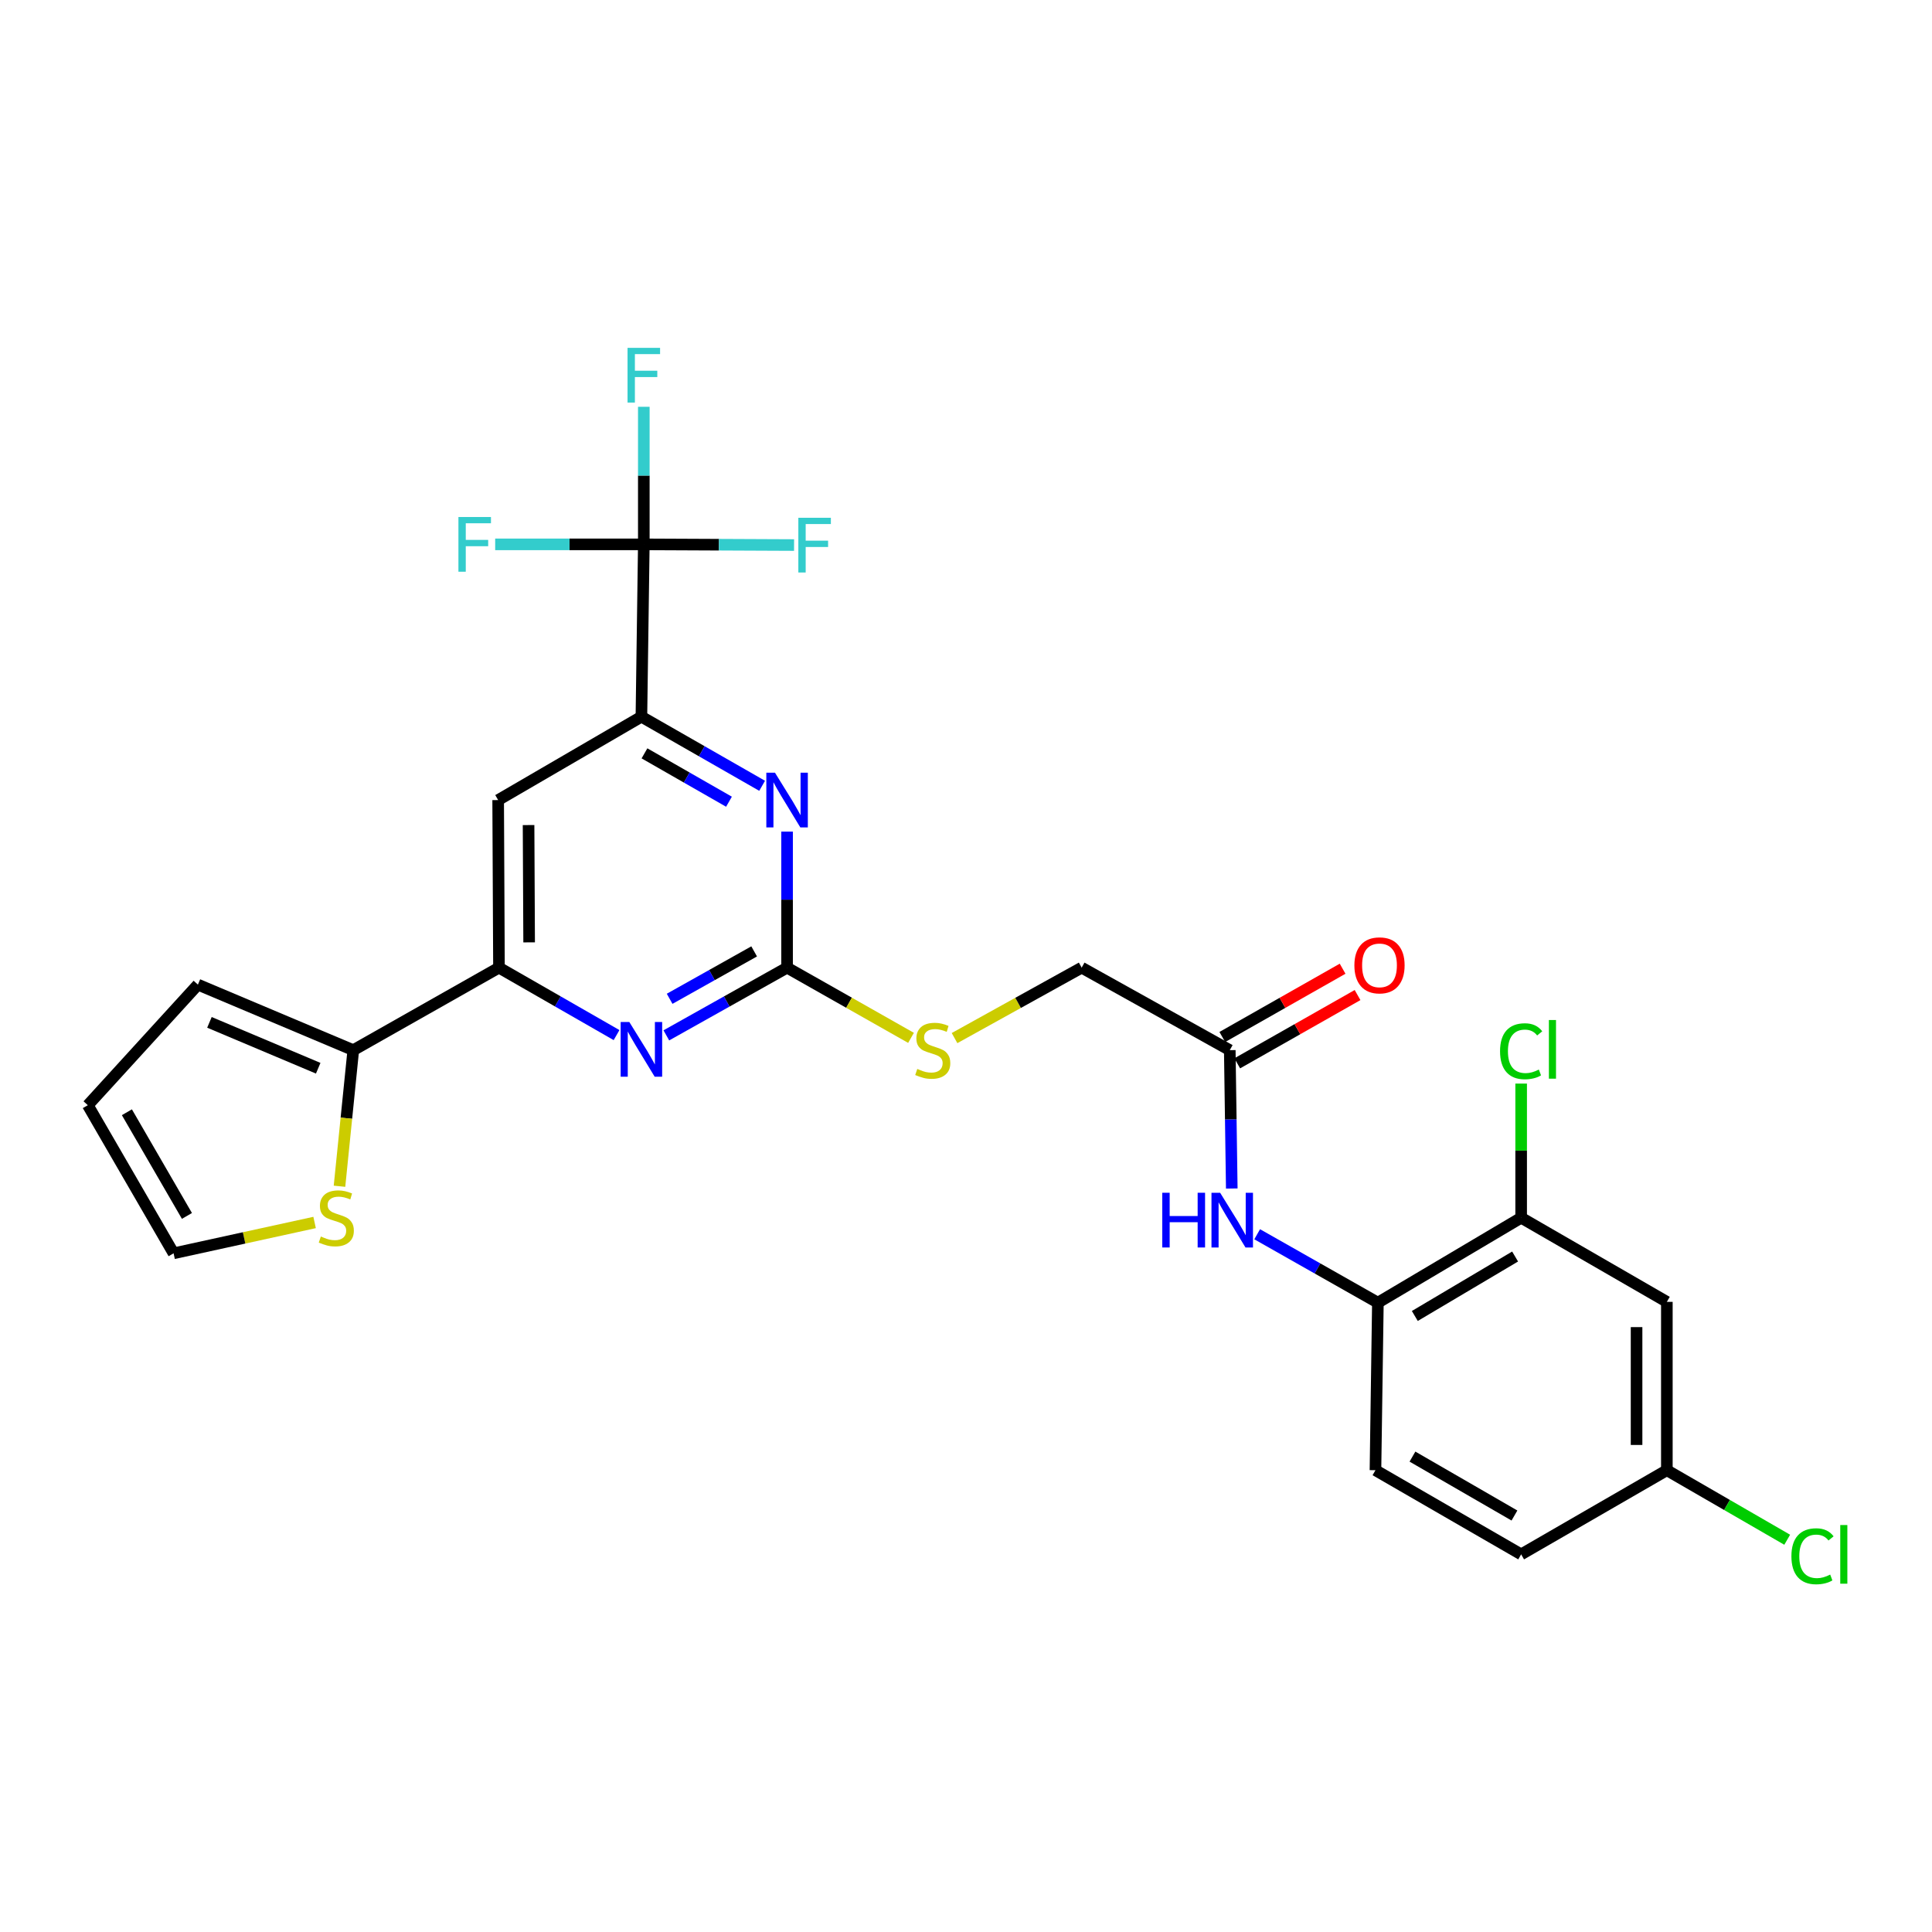 <?xml version='1.0' encoding='iso-8859-1'?>
<svg version='1.1' baseProfile='full'
              xmlns='http://www.w3.org/2000/svg'
                      xmlns:rdkit='http://www.rdkit.org/xml'
                      xmlns:xlink='http://www.w3.org/1999/xlink'
                  xml:space='preserve'
width='1000px' height='1000px' viewBox='0 0 1000 1000'>
<!-- END OF HEADER -->
<rect style='opacity:1.0;fill:#FFFFFF;stroke:none' width='1000' height='1000' x='0' y='0'> </rect>
<path class='bond-2' d='M 407.391,500.853 L 407.391,465.649' style='fill:none;fill-rule:evenodd;stroke:#000000;stroke-width:6px;stroke-linecap:butt;stroke-linejoin:miter;stroke-opacity:1' />
<path class='bond-2' d='M 407.391,465.649 L 407.391,430.445' style='fill:none;fill-rule:evenodd;stroke:#0000FF;stroke-width:6px;stroke-linecap:butt;stroke-linejoin:miter;stroke-opacity:1' />
<path class='bond-3' d='M 407.391,500.853 L 376.142,518.38' style='fill:none;fill-rule:evenodd;stroke:#000000;stroke-width:6px;stroke-linecap:butt;stroke-linejoin:miter;stroke-opacity:1' />
<path class='bond-3' d='M 376.142,518.38 L 344.893,535.906' style='fill:none;fill-rule:evenodd;stroke:#0000FF;stroke-width:6px;stroke-linecap:butt;stroke-linejoin:miter;stroke-opacity:1' />
<path class='bond-3' d='M 390.348,492.439 L 368.474,504.708' style='fill:none;fill-rule:evenodd;stroke:#000000;stroke-width:6px;stroke-linecap:butt;stroke-linejoin:miter;stroke-opacity:1' />
<path class='bond-3' d='M 368.474,504.708 L 346.6,516.976' style='fill:none;fill-rule:evenodd;stroke:#0000FF;stroke-width:6px;stroke-linecap:butt;stroke-linejoin:miter;stroke-opacity:1' />
<path class='bond-13' d='M 407.391,500.853 L 439.467,519.022' style='fill:none;fill-rule:evenodd;stroke:#000000;stroke-width:6px;stroke-linecap:butt;stroke-linejoin:miter;stroke-opacity:1' />
<path class='bond-13' d='M 439.467,519.022 L 471.543,537.19' style='fill:none;fill-rule:evenodd;stroke:#CCCC00;stroke-width:6px;stroke-linecap:butt;stroke-linejoin:miter;stroke-opacity:1' />
<path class='bond-0' d='M 333.237,281.764 L 331.992,370.965' style='fill:none;fill-rule:evenodd;stroke:#000000;stroke-width:6px;stroke-linecap:butt;stroke-linejoin:miter;stroke-opacity:1' />
<path class='bond-19' d='M 333.237,281.764 L 372.123,281.94' style='fill:none;fill-rule:evenodd;stroke:#000000;stroke-width:6px;stroke-linecap:butt;stroke-linejoin:miter;stroke-opacity:1' />
<path class='bond-19' d='M 372.123,281.94 L 411.008,282.116' style='fill:none;fill-rule:evenodd;stroke:#33CCCC;stroke-width:6px;stroke-linecap:butt;stroke-linejoin:miter;stroke-opacity:1' />
<path class='bond-20' d='M 333.237,281.764 L 294.772,281.764' style='fill:none;fill-rule:evenodd;stroke:#000000;stroke-width:6px;stroke-linecap:butt;stroke-linejoin:miter;stroke-opacity:1' />
<path class='bond-20' d='M 294.772,281.764 L 256.307,281.764' style='fill:none;fill-rule:evenodd;stroke:#33CCCC;stroke-width:6px;stroke-linecap:butt;stroke-linejoin:miter;stroke-opacity:1' />
<path class='bond-21' d='M 333.237,281.764 L 333.237,246.16' style='fill:none;fill-rule:evenodd;stroke:#000000;stroke-width:6px;stroke-linecap:butt;stroke-linejoin:miter;stroke-opacity:1' />
<path class='bond-21' d='M 333.237,246.16 L 333.237,210.557' style='fill:none;fill-rule:evenodd;stroke:#33CCCC;stroke-width:6px;stroke-linecap:butt;stroke-linejoin:miter;stroke-opacity:1' />
<path class='bond-1' d='M 331.992,370.965 L 363.235,388.846' style='fill:none;fill-rule:evenodd;stroke:#000000;stroke-width:6px;stroke-linecap:butt;stroke-linejoin:miter;stroke-opacity:1' />
<path class='bond-1' d='M 363.235,388.846 L 394.479,406.727' style='fill:none;fill-rule:evenodd;stroke:#0000FF;stroke-width:6px;stroke-linecap:butt;stroke-linejoin:miter;stroke-opacity:1' />
<path class='bond-1' d='M 333.579,389.934 L 355.449,402.451' style='fill:none;fill-rule:evenodd;stroke:#000000;stroke-width:6px;stroke-linecap:butt;stroke-linejoin:miter;stroke-opacity:1' />
<path class='bond-1' d='M 355.449,402.451 L 377.32,414.967' style='fill:none;fill-rule:evenodd;stroke:#0000FF;stroke-width:6px;stroke-linecap:butt;stroke-linejoin:miter;stroke-opacity:1' />
<path class='bond-27' d='M 331.992,370.965 L 257.847,414.116' style='fill:none;fill-rule:evenodd;stroke:#000000;stroke-width:6px;stroke-linecap:butt;stroke-linejoin:miter;stroke-opacity:1' />
<path class='bond-4' d='M 319.127,535.763 L 288.696,518.308' style='fill:none;fill-rule:evenodd;stroke:#0000FF;stroke-width:6px;stroke-linecap:butt;stroke-linejoin:miter;stroke-opacity:1' />
<path class='bond-4' d='M 288.696,518.308 L 258.265,500.853' style='fill:none;fill-rule:evenodd;stroke:#000000;stroke-width:6px;stroke-linecap:butt;stroke-linejoin:miter;stroke-opacity:1' />
<path class='bond-5' d='M 258.265,500.853 L 257.847,414.116' style='fill:none;fill-rule:evenodd;stroke:#000000;stroke-width:6px;stroke-linecap:butt;stroke-linejoin:miter;stroke-opacity:1' />
<path class='bond-5' d='M 273.878,487.767 L 273.585,427.051' style='fill:none;fill-rule:evenodd;stroke:#000000;stroke-width:6px;stroke-linecap:butt;stroke-linejoin:miter;stroke-opacity:1' />
<path class='bond-6' d='M 258.265,500.853 L 182.858,543.56' style='fill:none;fill-rule:evenodd;stroke:#000000;stroke-width:6px;stroke-linecap:butt;stroke-linejoin:miter;stroke-opacity:1' />
<path class='bond-10' d='M 182.858,543.56 L 179.29,578.779' style='fill:none;fill-rule:evenodd;stroke:#000000;stroke-width:6px;stroke-linecap:butt;stroke-linejoin:miter;stroke-opacity:1' />
<path class='bond-10' d='M 179.29,578.779 L 175.722,613.998' style='fill:none;fill-rule:evenodd;stroke:#CCCC00;stroke-width:6px;stroke-linecap:butt;stroke-linejoin:miter;stroke-opacity:1' />
<path class='bond-14' d='M 182.858,543.56 L 102.435,509.64' style='fill:none;fill-rule:evenodd;stroke:#000000;stroke-width:6px;stroke-linecap:butt;stroke-linejoin:miter;stroke-opacity:1' />
<path class='bond-14' d='M 164.703,552.915 L 108.406,529.172' style='fill:none;fill-rule:evenodd;stroke:#000000;stroke-width:6px;stroke-linecap:butt;stroke-linejoin:miter;stroke-opacity:1' />
<path class='bond-7' d='M 637.565,615.174 L 637.048,579.367' style='fill:none;fill-rule:evenodd;stroke:#0000FF;stroke-width:6px;stroke-linecap:butt;stroke-linejoin:miter;stroke-opacity:1' />
<path class='bond-7' d='M 637.048,579.367 L 636.53,543.56' style='fill:none;fill-rule:evenodd;stroke:#000000;stroke-width:6px;stroke-linecap:butt;stroke-linejoin:miter;stroke-opacity:1' />
<path class='bond-8' d='M 650.708,638.848 L 681.95,656.553' style='fill:none;fill-rule:evenodd;stroke:#0000FF;stroke-width:6px;stroke-linecap:butt;stroke-linejoin:miter;stroke-opacity:1' />
<path class='bond-8' d='M 681.95,656.553 L 713.191,674.258' style='fill:none;fill-rule:evenodd;stroke:#000000;stroke-width:6px;stroke-linecap:butt;stroke-linejoin:miter;stroke-opacity:1' />
<path class='bond-9' d='M 713.191,674.258 L 787.345,630.297' style='fill:none;fill-rule:evenodd;stroke:#000000;stroke-width:6px;stroke-linecap:butt;stroke-linejoin:miter;stroke-opacity:1' />
<path class='bond-9' d='M 732.308,681.148 L 784.216,650.375' style='fill:none;fill-rule:evenodd;stroke:#000000;stroke-width:6px;stroke-linecap:butt;stroke-linejoin:miter;stroke-opacity:1' />
<path class='bond-18' d='M 713.191,674.258 L 711.937,760.978' style='fill:none;fill-rule:evenodd;stroke:#000000;stroke-width:6px;stroke-linecap:butt;stroke-linejoin:miter;stroke-opacity:1' />
<path class='bond-12' d='M 787.345,630.297 L 862.761,673.84' style='fill:none;fill-rule:evenodd;stroke:#000000;stroke-width:6px;stroke-linecap:butt;stroke-linejoin:miter;stroke-opacity:1' />
<path class='bond-24' d='M 787.345,630.297 L 787.345,595.579' style='fill:none;fill-rule:evenodd;stroke:#000000;stroke-width:6px;stroke-linecap:butt;stroke-linejoin:miter;stroke-opacity:1' />
<path class='bond-24' d='M 787.345,595.579 L 787.345,560.861' style='fill:none;fill-rule:evenodd;stroke:#00CC00;stroke-width:6px;stroke-linecap:butt;stroke-linejoin:miter;stroke-opacity:1' />
<path class='bond-15' d='M 162.836,632.754 L 126.343,640.735' style='fill:none;fill-rule:evenodd;stroke:#CCCC00;stroke-width:6px;stroke-linecap:butt;stroke-linejoin:miter;stroke-opacity:1' />
<path class='bond-15' d='M 126.343,640.735 L 89.851,648.716' style='fill:none;fill-rule:evenodd;stroke:#000000;stroke-width:6px;stroke-linecap:butt;stroke-linejoin:miter;stroke-opacity:1' />
<path class='bond-11' d='M 636.53,543.56 L 559.869,500.853' style='fill:none;fill-rule:evenodd;stroke:#000000;stroke-width:6px;stroke-linecap:butt;stroke-linejoin:miter;stroke-opacity:1' />
<path class='bond-17' d='M 640.398,550.377 L 671.533,532.708' style='fill:none;fill-rule:evenodd;stroke:#000000;stroke-width:6px;stroke-linecap:butt;stroke-linejoin:miter;stroke-opacity:1' />
<path class='bond-17' d='M 671.533,532.708 L 702.668,515.04' style='fill:none;fill-rule:evenodd;stroke:#FF0000;stroke-width:6px;stroke-linecap:butt;stroke-linejoin:miter;stroke-opacity:1' />
<path class='bond-17' d='M 632.662,536.744 L 663.797,519.075' style='fill:none;fill-rule:evenodd;stroke:#000000;stroke-width:6px;stroke-linecap:butt;stroke-linejoin:miter;stroke-opacity:1' />
<path class='bond-17' d='M 663.797,519.075 L 694.931,501.407' style='fill:none;fill-rule:evenodd;stroke:#FF0000;stroke-width:6px;stroke-linecap:butt;stroke-linejoin:miter;stroke-opacity:1' />
<path class='bond-29' d='M 862.761,673.84 L 862.761,760.978' style='fill:none;fill-rule:evenodd;stroke:#000000;stroke-width:6px;stroke-linecap:butt;stroke-linejoin:miter;stroke-opacity:1' />
<path class='bond-29' d='M 847.085,686.911 L 847.085,747.907' style='fill:none;fill-rule:evenodd;stroke:#000000;stroke-width:6px;stroke-linecap:butt;stroke-linejoin:miter;stroke-opacity:1' />
<path class='bond-23' d='M 494.072,537.309 L 526.97,519.081' style='fill:none;fill-rule:evenodd;stroke:#CCCC00;stroke-width:6px;stroke-linecap:butt;stroke-linejoin:miter;stroke-opacity:1' />
<path class='bond-23' d='M 526.97,519.081 L 559.869,500.853' style='fill:none;fill-rule:evenodd;stroke:#000000;stroke-width:6px;stroke-linecap:butt;stroke-linejoin:miter;stroke-opacity:1' />
<path class='bond-16' d='M 102.435,509.64 L 45.455,572.054' style='fill:none;fill-rule:evenodd;stroke:#000000;stroke-width:6px;stroke-linecap:butt;stroke-linejoin:miter;stroke-opacity:1' />
<path class='bond-28' d='M 89.851,648.716 L 45.455,572.054' style='fill:none;fill-rule:evenodd;stroke:#000000;stroke-width:6px;stroke-linecap:butt;stroke-linejoin:miter;stroke-opacity:1' />
<path class='bond-28' d='M 96.756,629.361 L 65.679,575.698' style='fill:none;fill-rule:evenodd;stroke:#000000;stroke-width:6px;stroke-linecap:butt;stroke-linejoin:miter;stroke-opacity:1' />
<path class='bond-25' d='M 711.937,760.978 L 787.345,804.538' style='fill:none;fill-rule:evenodd;stroke:#000000;stroke-width:6px;stroke-linecap:butt;stroke-linejoin:miter;stroke-opacity:1' />
<path class='bond-25' d='M 731.089,753.938 L 783.875,784.431' style='fill:none;fill-rule:evenodd;stroke:#000000;stroke-width:6px;stroke-linecap:butt;stroke-linejoin:miter;stroke-opacity:1' />
<path class='bond-22' d='M 862.761,760.978 L 787.345,804.538' style='fill:none;fill-rule:evenodd;stroke:#000000;stroke-width:6px;stroke-linecap:butt;stroke-linejoin:miter;stroke-opacity:1' />
<path class='bond-26' d='M 862.761,760.978 L 893.907,778.974' style='fill:none;fill-rule:evenodd;stroke:#000000;stroke-width:6px;stroke-linecap:butt;stroke-linejoin:miter;stroke-opacity:1' />
<path class='bond-26' d='M 893.907,778.974 L 925.054,796.971' style='fill:none;fill-rule:evenodd;stroke:#00CC00;stroke-width:6px;stroke-linecap:butt;stroke-linejoin:miter;stroke-opacity:1' />
<path  class='atom-3' d='M 401.131 399.956
L 410.411 414.956
Q 411.331 416.436, 412.811 419.116
Q 414.291 421.796, 414.371 421.956
L 414.371 399.956
L 418.131 399.956
L 418.131 428.276
L 414.251 428.276
L 404.291 411.876
Q 403.131 409.956, 401.891 407.756
Q 400.691 405.556, 400.331 404.876
L 400.331 428.276
L 396.651 428.276
L 396.651 399.956
L 401.131 399.956
' fill='#0000FF'/>
<path  class='atom-4' d='M 325.732 528.982
L 335.012 543.982
Q 335.932 545.462, 337.412 548.142
Q 338.892 550.822, 338.972 550.982
L 338.972 528.982
L 342.732 528.982
L 342.732 557.302
L 338.852 557.302
L 328.892 540.902
Q 327.732 538.982, 326.492 536.782
Q 325.292 534.582, 324.932 533.902
L 324.932 557.302
L 321.252 557.302
L 321.252 528.982
L 325.732 528.982
' fill='#0000FF'/>
<path  class='atom-8' d='M 601.581 617.374
L 605.421 617.374
L 605.421 629.414
L 619.901 629.414
L 619.901 617.374
L 623.741 617.374
L 623.741 645.694
L 619.901 645.694
L 619.901 632.614
L 605.421 632.614
L 605.421 645.694
L 601.581 645.694
L 601.581 617.374
' fill='#0000FF'/>
<path  class='atom-8' d='M 631.541 617.374
L 640.821 632.374
Q 641.741 633.854, 643.221 636.534
Q 644.701 639.214, 644.781 639.374
L 644.781 617.374
L 648.541 617.374
L 648.541 645.694
L 644.661 645.694
L 634.701 629.294
Q 633.541 627.374, 632.301 625.174
Q 631.101 622.974, 630.741 622.294
L 630.741 645.694
L 627.061 645.694
L 627.061 617.374
L 631.541 617.374
' fill='#0000FF'/>
<path  class='atom-11' d='M 166.071 640.017
Q 166.391 640.137, 167.711 640.697
Q 169.031 641.257, 170.471 641.617
Q 171.951 641.937, 173.391 641.937
Q 176.071 641.937, 177.631 640.657
Q 179.191 639.337, 179.191 637.057
Q 179.191 635.497, 178.391 634.537
Q 177.631 633.577, 176.431 633.057
Q 175.231 632.537, 173.231 631.937
Q 170.711 631.177, 169.191 630.457
Q 167.711 629.737, 166.631 628.217
Q 165.591 626.697, 165.591 624.137
Q 165.591 620.577, 167.991 618.377
Q 170.431 616.177, 175.231 616.177
Q 178.511 616.177, 182.231 617.737
L 181.311 620.817
Q 177.911 619.417, 175.351 619.417
Q 172.591 619.417, 171.071 620.577
Q 169.551 621.697, 169.591 623.657
Q 169.591 625.177, 170.351 626.097
Q 171.151 627.017, 172.271 627.537
Q 173.431 628.057, 175.351 628.657
Q 177.911 629.457, 179.431 630.257
Q 180.951 631.057, 182.031 632.697
Q 183.151 634.297, 183.151 637.057
Q 183.151 640.977, 180.511 643.097
Q 177.911 645.177, 173.551 645.177
Q 171.031 645.177, 169.111 644.617
Q 167.231 644.097, 164.991 643.177
L 166.071 640.017
' fill='#CCCC00'/>
<path  class='atom-14' d='M 474.789 553.28
Q 475.109 553.4, 476.429 553.96
Q 477.749 554.52, 479.189 554.88
Q 480.669 555.2, 482.109 555.2
Q 484.789 555.2, 486.349 553.92
Q 487.909 552.6, 487.909 550.32
Q 487.909 548.76, 487.109 547.8
Q 486.349 546.84, 485.149 546.32
Q 483.949 545.8, 481.949 545.2
Q 479.429 544.44, 477.909 543.72
Q 476.429 543, 475.349 541.48
Q 474.309 539.96, 474.309 537.4
Q 474.309 533.84, 476.709 531.64
Q 479.149 529.44, 483.949 529.44
Q 487.229 529.44, 490.949 531
L 490.029 534.08
Q 486.629 532.68, 484.069 532.68
Q 481.309 532.68, 479.789 533.84
Q 478.269 534.96, 478.309 536.92
Q 478.309 538.44, 479.069 539.36
Q 479.869 540.28, 480.989 540.8
Q 482.149 541.32, 484.069 541.92
Q 486.629 542.72, 488.149 543.52
Q 489.669 544.32, 490.749 545.96
Q 491.869 547.56, 491.869 550.32
Q 491.869 554.24, 489.229 556.36
Q 486.629 558.44, 482.269 558.44
Q 479.749 558.44, 477.829 557.88
Q 475.949 557.36, 473.709 556.44
L 474.789 553.28
' fill='#CCCC00'/>
<path  class='atom-18' d='M 701.027 499.662
Q 701.027 492.862, 704.387 489.062
Q 707.747 485.262, 714.027 485.262
Q 720.307 485.262, 723.667 489.062
Q 727.027 492.862, 727.027 499.662
Q 727.027 506.542, 723.627 510.462
Q 720.227 514.342, 714.027 514.342
Q 707.787 514.342, 704.387 510.462
Q 701.027 506.582, 701.027 499.662
M 714.027 511.142
Q 718.347 511.142, 720.667 508.262
Q 723.027 505.342, 723.027 499.662
Q 723.027 494.102, 720.667 491.302
Q 718.347 488.462, 714.027 488.462
Q 709.707 488.462, 707.347 491.262
Q 705.027 494.062, 705.027 499.662
Q 705.027 505.382, 707.347 508.262
Q 709.707 511.142, 714.027 511.142
' fill='#FF0000'/>
<path  class='atom-20' d='M 413.218 268.004
L 430.058 268.004
L 430.058 271.244
L 417.018 271.244
L 417.018 279.844
L 428.618 279.844
L 428.618 283.124
L 417.018 283.124
L 417.018 296.324
L 413.218 296.324
L 413.218 268.004
' fill='#33CCCC'/>
<path  class='atom-21' d='M 237.279 267.604
L 254.119 267.604
L 254.119 270.844
L 241.079 270.844
L 241.079 279.444
L 252.679 279.444
L 252.679 282.724
L 241.079 282.724
L 241.079 295.924
L 237.279 295.924
L 237.279 267.604
' fill='#33CCCC'/>
<path  class='atom-22' d='M 324.817 180.048
L 341.657 180.048
L 341.657 183.288
L 328.617 183.288
L 328.617 191.888
L 340.217 191.888
L 340.217 195.168
L 328.617 195.168
L 328.617 208.368
L 324.817 208.368
L 324.817 180.048
' fill='#33CCCC'/>
<path  class='atom-25' d='M 776.425 544.122
Q 776.425 537.082, 779.705 533.402
Q 783.025 529.682, 789.305 529.682
Q 795.145 529.682, 798.265 533.802
L 795.625 535.962
Q 793.345 532.962, 789.305 532.962
Q 785.025 532.962, 782.745 535.842
Q 780.505 538.682, 780.505 544.122
Q 780.505 549.722, 782.825 552.602
Q 785.185 555.482, 789.745 555.482
Q 792.865 555.482, 796.505 553.602
L 797.625 556.602
Q 796.145 557.562, 793.905 558.122
Q 791.665 558.682, 789.185 558.682
Q 783.025 558.682, 779.705 554.922
Q 776.425 551.162, 776.425 544.122
' fill='#00CC00'/>
<path  class='atom-25' d='M 801.705 527.962
L 805.385 527.962
L 805.385 558.322
L 801.705 558.322
L 801.705 527.962
' fill='#00CC00'/>
<path  class='atom-27' d='M 927.231 805.518
Q 927.231 798.478, 930.511 794.798
Q 933.831 791.078, 940.111 791.078
Q 945.951 791.078, 949.071 795.198
L 946.431 797.358
Q 944.151 794.358, 940.111 794.358
Q 935.831 794.358, 933.551 797.238
Q 931.311 800.078, 931.311 805.518
Q 931.311 811.118, 933.631 813.998
Q 935.991 816.878, 940.551 816.878
Q 943.671 816.878, 947.311 814.998
L 948.431 817.998
Q 946.951 818.958, 944.711 819.518
Q 942.471 820.078, 939.991 820.078
Q 933.831 820.078, 930.511 816.318
Q 927.231 812.558, 927.231 805.518
' fill='#00CC00'/>
<path  class='atom-27' d='M 952.511 789.358
L 956.191 789.358
L 956.191 819.718
L 952.511 819.718
L 952.511 789.358
' fill='#00CC00'/>
</svg>
